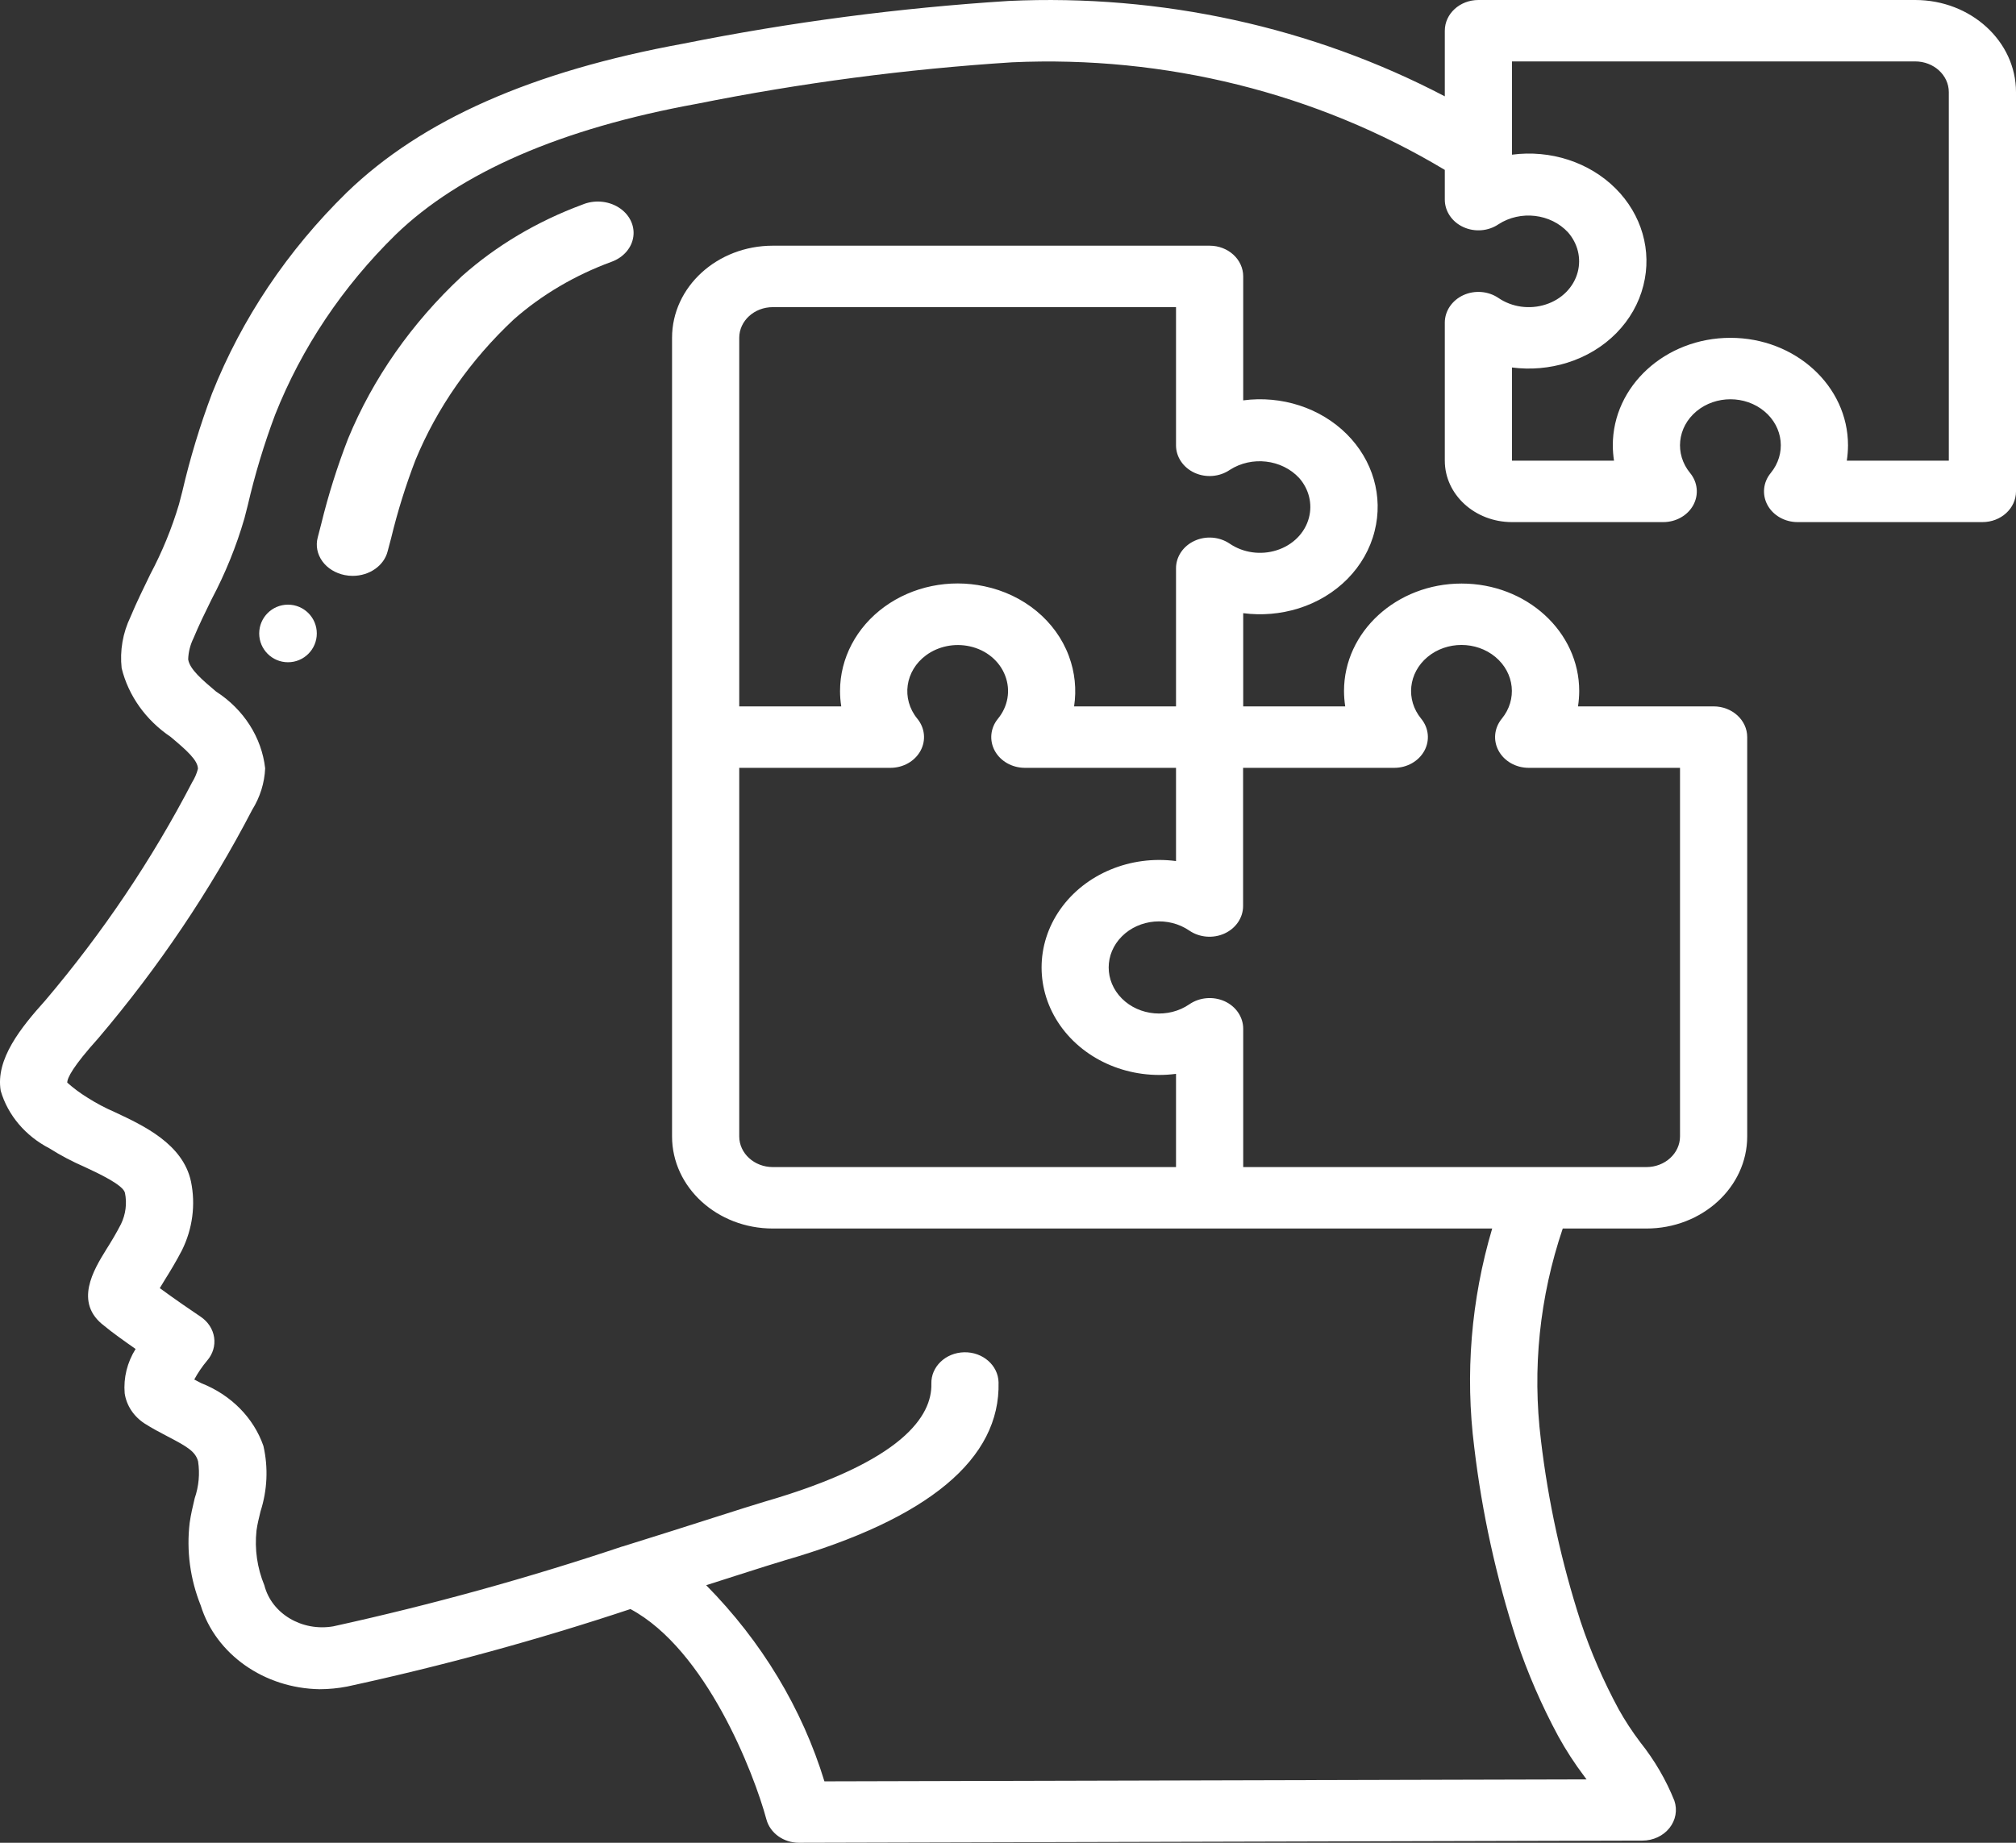 <?xml version="1.0" encoding="UTF-8"?>
<svg width="70px" height="64px" viewBox="0 0 70 64" version="1.1" xmlns="http://www.w3.org/2000/svg" xmlns:xlink="http://www.w3.org/1999/xlink">
    <rect x="0" y="0" width="70" height="64" fill="#333333" stroke="none"/>
    <!-- Generator: Sketch 53.2 (72643) - https://sketchapp.com -->
    <title>Память Белая</title>
    <desc>Created with Sketch.</desc>
    <g id="Page-1" stroke="none" stroke-width="1" fill="none" fill-rule="evenodd">
        <g id="Память-Белая" fill="#FFFFFF" fill-rule="nonzero">
            <path d="M1.719,39.884 C2.103,40.127 2.508,40.341 2.93,40.524 C3.434,40.759 4.28,41.154 4.339,41.43 C4.413,41.795 4.365,42.171 4.202,42.511 C4.028,42.852 3.846,43.146 3.688,43.398 C3.261,44.089 2.546,45.245 3.624,46.05 C3.876,46.263 4.311,46.572 4.708,46.85 C4.416,47.317 4.284,47.853 4.329,48.389 C4.391,48.812 4.641,49.192 5.021,49.439 C5.28,49.605 5.556,49.75 5.828,49.892 C6.519,50.251 6.788,50.418 6.878,50.753 C6.943,51.182 6.903,51.619 6.761,52.033 C6.692,52.318 6.626,52.604 6.586,52.886 C6.47,53.859 6.602,54.842 6.97,55.76 C7.495,57.455 9.172,58.635 11.098,58.667 C11.419,58.666 11.74,58.635 12.054,58.574 C15.387,57.852 18.671,56.953 21.89,55.883 C24.519,57.293 26.179,61.581 26.612,63.19 C26.741,63.666 27.208,64 27.744,64 L57.027,63.925 C57.398,63.925 57.747,63.763 57.966,63.489 C58.185,63.215 58.249,62.862 58.138,62.539 C57.849,61.816 57.451,61.134 56.956,60.512 C56.676,60.143 56.424,59.758 56.201,59.358 C55.673,58.38 55.232,57.365 54.884,56.322 C54.218,54.262 53.756,52.15 53.504,50.014 C53.199,47.543 53.457,45.042 54.262,42.667 L57.167,42.667 C59.1,42.667 60.667,41.234 60.667,39.467 L60.667,25.6 C60.667,25.011 60.145,24.533 59.5,24.533 L54.792,24.533 C54.819,24.357 54.833,24.178 54.834,24 C54.834,21.938 53.006,20.267 50.75,20.267 C48.495,20.267 46.667,21.938 46.667,24 C46.668,24.178 46.682,24.357 46.709,24.533 L43.167,24.533 L43.167,21.296 C43.812,21.38 44.469,21.323 45.085,21.131 C46.417,20.716 47.418,19.699 47.73,18.445 C48.035,17.243 47.672,15.982 46.759,15.074 C45.847,14.166 44.502,13.728 43.167,13.905 L43.167,9.6 C43.167,9.011 42.645,8.533 42.001,8.533 L26.834,8.533 C24.901,8.533 23.335,9.966 23.335,11.733 L23.335,39.467 C23.335,41.234 24.901,42.667 26.834,42.667 L51.812,42.667 C51.078,45.143 50.867,47.724 51.19,50.272 C51.459,52.537 51.951,54.775 52.658,56.96 C53.042,58.107 53.526,59.223 54.106,60.299 C54.372,60.782 54.674,61.248 55.01,61.693 L55.088,61.799 L28.626,61.867 C27.852,59.336 26.446,57.005 24.52,55.055 L25.57,54.719 C26.351,54.469 26.941,54.282 27.243,54.193 C32.241,52.748 34.74,50.667 34.672,48.006 C34.657,47.417 34.122,46.951 33.478,46.965 C32.834,46.979 32.323,47.467 32.339,48.057 C32.367,49.154 31.383,50.755 26.533,52.158 C26.217,52.251 25.608,52.445 24.8,52.703 C23.933,52.98 22.831,53.332 21.615,53.71 L21.607,53.71 C18.324,54.81 14.974,55.736 11.574,56.483 C10.488,56.672 9.433,56.045 9.18,55.061 C8.93,54.455 8.837,53.804 8.906,53.158 C8.936,52.934 8.992,52.713 9.046,52.49 C9.283,51.752 9.318,50.972 9.147,50.22 C8.808,49.24 8.019,48.443 6.986,48.037 L6.745,47.911 C6.871,47.679 7.021,47.458 7.194,47.252 C7.39,47.026 7.477,46.736 7.435,46.45 C7.393,46.163 7.225,45.905 6.971,45.733 C6.691,45.546 6.031,45.093 5.548,44.737 C5.604,44.644 5.665,44.542 5.723,44.449 C5.906,44.156 6.115,43.814 6.319,43.42 C6.688,42.672 6.797,41.839 6.631,41.033 C6.351,39.731 4.987,39.093 3.993,38.628 C3.657,38.482 3.335,38.312 3.03,38.117 C2.782,37.964 2.55,37.791 2.335,37.6 C2.335,37.438 2.525,37.045 3.414,36.057 C5.504,33.597 7.295,30.938 8.757,28.125 C9.031,27.684 9.185,27.19 9.207,26.684 C9.086,25.612 8.465,24.639 7.502,24.017 C7.035,23.621 6.586,23.248 6.534,22.9 C6.542,22.649 6.603,22.401 6.716,22.171 C6.906,21.713 7.125,21.265 7.346,20.816 C7.824,19.914 8.206,18.972 8.487,18.003 L8.603,17.549 C8.85,16.482 9.167,15.431 9.554,14.4 C10.474,12.079 11.898,9.953 13.74,8.148 C15.972,5.989 19.485,4.462 24.198,3.605 C27.802,2.882 31.459,2.4 35.14,2.164 C40.455,1.921 45.718,3.23 50.167,5.901 L50.167,6.933 C50.167,7.337 50.417,7.707 50.812,7.887 C51.207,8.068 51.68,8.029 52.034,7.787 C52.796,7.295 53.843,7.418 54.445,8.069 C54.784,8.457 54.909,8.966 54.782,9.449 C54.645,9.974 54.225,10.399 53.667,10.576 C53.113,10.755 52.497,10.669 52.027,10.347 C51.673,10.108 51.203,10.071 50.81,10.251 C50.418,10.432 50.169,10.798 50.167,11.2 L50.167,16 C50.167,17.178 51.212,18.133 52.5,18.133 L57.75,18.133 C58.192,18.133 58.596,17.905 58.794,17.544 C58.991,17.182 58.949,16.75 58.684,16.427 C58.142,15.767 58.238,14.838 58.906,14.283 C59.574,13.728 60.594,13.728 61.261,14.283 C61.929,14.838 62.025,15.767 61.484,16.427 C61.218,16.75 61.176,17.182 61.373,17.544 C61.571,17.905 61.975,18.133 62.417,18.133 L68.833,18.133 C69.478,18.133 70,17.656 70,17.067 L70,3.2 C70,1.433 68.433,1.082166e-16 66.5,0 L51.334,0 C50.689,-3.60722e-17 50.167,0.478 50.167,1.067 L50.167,3.346 C45.57,0.937 40.313,-0.213 35.022,0.033 C31.226,0.274 27.454,0.769 23.737,1.514 C18.477,2.474 14.654,4.16 12.044,6.682 C9.985,8.696 8.393,11.07 7.364,13.661 C6.944,14.776 6.599,15.913 6.331,17.067 L6.214,17.517 C5.965,18.353 5.631,19.167 5.217,19.947 C4.983,20.433 4.741,20.919 4.532,21.423 C4.263,21.983 4.157,22.598 4.224,23.206 C4.459,24.162 5.062,25.009 5.924,25.591 C6.494,26.069 6.869,26.406 6.873,26.7 C6.832,26.862 6.765,27.018 6.675,27.163 C5.278,29.852 3.567,32.395 1.571,34.748 C0.725,35.689 -0.162,36.786 0.025,37.885 C0.273,38.732 0.883,39.453 1.719,39.884 Z M25.668,11.733 C25.668,11.144 26.19,10.667 26.834,10.667 L40.834,10.667 L40.834,15.467 C40.834,15.871 41.084,16.24 41.479,16.421 C41.874,16.601 42.347,16.562 42.701,16.32 C43.463,15.828 44.51,15.951 45.112,16.603 C45.451,16.99 45.576,17.499 45.449,17.982 C45.312,18.507 44.892,18.932 44.334,19.109 C43.778,19.288 43.161,19.2 42.69,18.876 C42.336,18.639 41.866,18.603 41.475,18.784 C41.083,18.965 40.835,19.332 40.834,19.733 L40.834,24.533 L37.295,24.533 C37.385,23.945 37.323,23.345 37.113,22.782 C36.66,21.563 35.548,20.647 34.176,20.361 C32.962,20.102 31.686,20.365 30.71,21.074 C29.735,21.783 29.167,22.861 29.168,24 C29.168,24.178 29.182,24.357 29.21,24.533 L25.668,24.533 L25.668,11.733 Z M25.668,39.467 L25.668,26.667 L30.918,26.667 C31.36,26.667 31.764,26.438 31.961,26.077 C32.159,25.716 32.116,25.283 31.851,24.96 C31.287,24.269 31.424,23.293 32.16,22.754 C32.585,22.444 33.142,22.331 33.67,22.447 C34.244,22.571 34.709,22.956 34.902,23.467 C35.098,23.975 35.002,24.539 34.645,24.969 C34.385,25.292 34.346,25.723 34.544,26.081 C34.743,26.44 35.145,26.666 35.584,26.667 L40.834,26.667 L40.834,29.905 C39.251,29.696 37.68,30.351 36.815,31.581 C35.95,32.811 35.95,34.389 36.815,35.619 C37.68,36.849 39.251,37.504 40.834,37.295 L40.834,40.533 L26.834,40.533 C26.19,40.533 25.668,40.056 25.668,39.467 Z M42.52,34.773 C42.123,34.595 41.649,34.636 41.296,34.88 C40.574,35.375 39.559,35.287 38.952,34.677 C38.344,34.066 38.344,33.134 38.952,32.523 C39.559,31.913 40.574,31.825 41.296,32.32 C41.65,32.562 42.123,32.601 42.518,32.421 C42.913,32.24 43.163,31.871 43.163,31.467 L43.163,26.667 L48.413,26.667 C48.854,26.667 49.258,26.438 49.456,26.077 C49.654,25.716 49.611,25.283 49.346,24.96 C48.804,24.3 48.901,23.372 49.568,22.816 C50.236,22.261 51.256,22.261 51.923,22.816 C52.591,23.372 52.687,24.3 52.146,24.96 C51.881,25.283 51.838,25.716 52.036,26.077 C52.233,26.438 52.637,26.667 53.079,26.667 L58.334,26.667 L58.334,39.467 C58.334,40.056 57.811,40.533 57.167,40.533 L43.167,40.533 L43.167,35.733 C43.169,35.327 42.918,34.954 42.52,34.773 Z M52.5,2.133 L66.5,2.133 C67.144,2.133 67.667,2.611 67.667,3.2 L67.667,16 L64.125,16 C64.152,15.823 64.166,15.645 64.167,15.467 C64.167,13.405 62.339,11.733 60.084,11.733 C57.828,11.733 56,13.405 56,15.467 C56.001,15.645 56.015,15.823 56.042,16 L52.5,16 L52.5,12.763 C53.145,12.847 53.802,12.79 54.418,12.597 C55.75,12.183 56.751,11.166 57.063,9.911 C57.368,8.71 57.005,7.449 56.092,6.54 C55.18,5.632 53.835,5.195 52.5,5.372 L52.5,2.133 Z" id="Shape"></path>
            <path d="M13.46,19.146 L13.585,18.674 C13.805,17.764 14.085,16.866 14.423,15.985 C15.171,14.166 16.336,12.5 17.845,11.088 C18.814,10.236 19.963,9.559 21.229,9.094 C21.649,8.943 21.941,8.605 21.992,8.21 C22.043,7.816 21.844,7.429 21.474,7.2 C21.103,6.97 20.62,6.936 20.212,7.11 C18.646,7.69 17.227,8.534 16.035,9.595 C14.293,11.221 12.949,13.142 12.085,15.238 C11.71,16.205 11.4,17.19 11.156,18.188 L11.032,18.667 C10.957,18.949 11.015,19.246 11.191,19.491 C11.367,19.736 11.648,19.909 11.971,19.973 C12.061,19.991 12.153,20 12.246,20 C12.83,20 13.335,19.644 13.46,19.146 Z" id="Shape"></path>
            <circle id="Oval" cx="10" cy="22" r="1"></circle>
        </g>
    </g>
</svg>